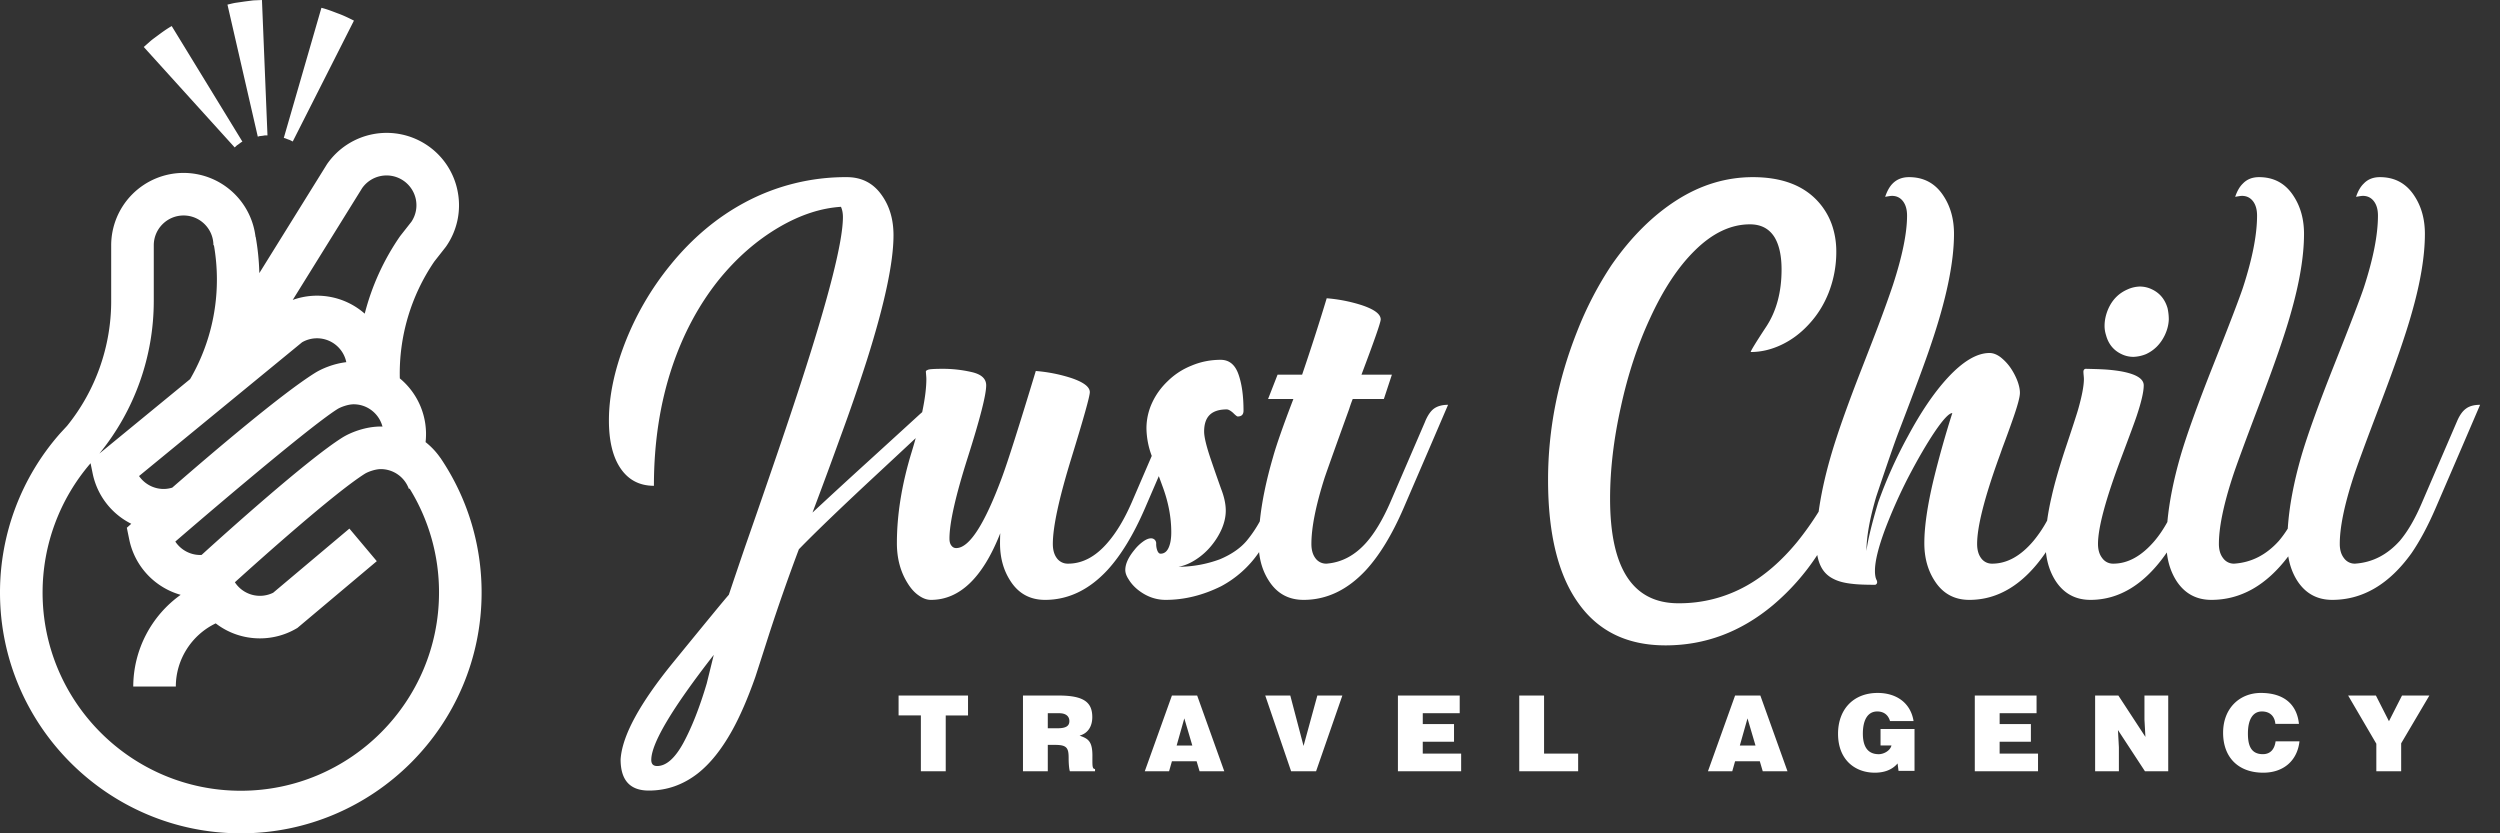 <svg width="120" height="40" xmlns="http://www.w3.org/2000/svg"><rect width="100%" height="100%" fill="#333333" stroke="none"/><path d="M11.558 37.956c-5.246 0-9.514-4.268-9.514-9.514 0-2.282.818-4.482 2.303-6.206l.103.502a3.48 3.48 0 001.851 2.404l-.213.19.118.575a3.487 3.487 0 002.466 2.645 5.432 5.432 0 00-2.276 4.4H8.44c0-1.301.766-2.481 1.915-3.03.6.464 1.34.72 2.12.72.602 0 1.196-.156 1.717-.453l.081-.046 3.813-3.207-1.315-1.564-3.66 3.08a1.437 1.437 0 01-1.837-.503c1.311-1.186 4.78-4.284 6.234-5.206.145-.093.503-.226.77-.226a1.438 1.438 0 011.348.949l.036-.013a9.464 9.464 0 011.411 4.989c0 5.246-4.268 9.514-9.515 9.514zm-4.177-23.5v-2.682c0-.789.642-1.431 1.431-1.431.79 0 1.432.642 1.432 1.431h.025c.094.54.142 1.094.142 1.647a9.497 9.497 0 01-1.286 4.777L4.772 21.77l.01-.013a11.581 11.581 0 002.599-7.302zM17.39 9.02a1.434 1.434 0 012.575.572c.067.367-.009.738-.215 1.049l-.528.672-.038.052a11.581 11.581 0 00-1.677 3.691 3.461 3.461 0 00-3.456-.66l3.338-5.376zm-9.536 14.45c-.481 0-.918-.243-1.18-.62l7.825-6.42a1.435 1.435 0 012.123.954c-.608.071-1.173.31-1.507.519-1.594.999-4.832 3.75-6.848 5.504-.133.04-.272.063-.413.063zm10.423-2.997c-.745 0-1.47.292-1.865.543-1.701 1.079-5.616 4.603-6.735 5.62-.022 0-.044.003-.067.003-.491 0-.936-.253-1.195-.643.245-.216 6.298-5.43 7.785-6.362.153-.095.507-.228.775-.228.664 0 1.223.455 1.384 1.07-.028 0-.055-.003-.082-.003zm2.914 1.581c-.001-.002-.003-.003-.003-.005l-.047-.072-.003.002a3.49 3.49 0 00-.71-.757 3.47 3.47 0 00-1.237-3.06 9.536 9.536 0 011.658-5.612l.531-.676.037-.05a3.452 3.452 0 00.557-2.602A3.453 3.453 0 0020.53 6.99a3.48 3.48 0 00-4.834.89l-3.248 5.229a11.642 11.642 0 00-.175-1.74h-.008A3.48 3.48 0 008.812 8.3a3.479 3.479 0 00-3.475 3.475v2.682c0 2.175-.752 4.3-2.119 5.986l-.333.36-.017.02A11.547 11.547 0 000 28.442C0 34.815 5.185 40 11.558 40c6.374 0 11.559-5.185 11.559-11.558 0-2.286-.666-4.492-1.925-6.387zM11.636 6.798c-.07.032-.128.085-.191.13-.03.025-.067.04-.094.069a1.95 1.95 0 01-.086.08L6.9 2.255l.314-.277c.105-.092.222-.172.333-.256.225-.167.45-.333.695-.471l3.393 5.547zM12.84 6.498h-.12a2.204 2.204 0 01-.233.033c-.04.002-.075.02-.113.028L10.918.221c.137-.03.272-.069.41-.089l.414-.06.414-.053.418-.019.265 6.498zM16.99.99c-.251-.125-.502-.25-.767-.344-.262-.099-.522-.204-.795-.271l-1.806 6.247c.077.011.145.05.218.075.075.02.142.061.212.095L16.989.99zM33.922 32.81c-.342 1.152-.716 2.102-1.12 2.849-.405.74-.825 1.11-1.261 1.11-.187 0-.28-.098-.28-.293 0-.794 1-2.475 3-5.043l-.339 1.377zm34.489-12.585l-1.682 3.9c-.358.816-.74 1.455-1.144 1.914-.552.623-1.19.961-1.914 1.016a.632.632 0 01-.537-.27c-.125-.17-.187-.396-.187-.676 0-.786.21-1.841.63-3.164.14-.413.533-1.514 1.18-3.304.054-.171.112-.335.174-.49h1.495l.385-1.168h-1.46c.615-1.627.923-2.51.923-2.65 0-.257-.308-.486-.922-.689a7.43 7.43 0 00-1.67-.327c-.35 1.16-.743 2.382-1.18 3.666h-1.178l-.456 1.168h1.215c-.49 1.276-.817 2.21-.981 2.802-.329 1.13-.538 2.154-.631 3.073a5.925 5.925 0 01-.63.931c-.303.358-.732.654-1.284.887a5.762 5.762 0 01-1.985.362c.288-.054.572-.175.852-.362a3.17 3.17 0 00.724-.654c.21-.256.378-.529.502-.817.124-.296.187-.583.187-.864 0-.311-.074-.657-.222-1.039a93.002 93.002 0 01-.479-1.372c-.225-.657-.338-1.118-.338-1.383 0-.358.09-.625.268-.8.18-.175.452-.263.817-.263.078 0 .18.055.304.164.117.117.19.175.222.175.187 0 .28-.093.28-.28 0-.708-.081-1.292-.245-1.752-.163-.459-.448-.688-.852-.688-.49 0-.957.093-1.401.28a3.433 3.433 0 00-1.133.736c-.327.311-.58.661-.758 1.05a2.92 2.92 0 00-.27 1.215 3.903 3.903 0 00.254 1.332l-.965 2.24c-.35.802-.736 1.444-1.156 1.926-.576.67-1.206 1.005-1.891 1.005a.643.643 0 01-.549-.27c-.125-.17-.187-.396-.187-.676 0-.818.296-2.187.887-4.11.592-1.922.888-2.98.888-3.175 0-.257-.308-.487-.923-.69a7.444 7.444 0 00-1.67-.326c-.809 2.67-1.35 4.37-1.622 5.102-.84 2.265-1.572 3.397-2.195 3.397a.265.265 0 01-.222-.105c-.07-.078-.105-.194-.105-.35 0-.755.294-2.057.882-3.905.587-1.849.881-2.999.881-3.45 0-.32-.232-.531-.695-.637a6.135 6.135 0 00-1.36-.157c-.404 0-.646.014-.723.04-.078.028-.117.057-.117.088 0 .016.004.069.011.158.008.09.012.157.012.204 0 .426-.067.957-.2 1.59l-.104.091c-.365.335-1.167 1.067-2.404 2.195A319.194 319.194 0 0039 24.603a254.835 254.835 0 001.354-3.666 90.103 90.103 0 001.262-3.666c.848-2.685 1.272-4.678 1.272-5.978 0-.747-.183-1.381-.549-1.903-.405-.591-.969-.887-1.693-.887a10.24 10.24 0 00-4.892 1.214c-1.338.716-2.53 1.716-3.572 3a13.865 13.865 0 00-2.207 3.807c-.498 1.307-.747 2.526-.747 3.654 0 .957.175 1.709.525 2.253.382.592.927.887 1.635.887 0-2.078.296-3.992.887-5.744.53-1.564 1.269-2.942 2.219-4.132.864-1.067 1.836-1.915 2.918-2.546 1.004-.584 1.989-.907 2.954-.969.062.14.094.304.094.49 0 1.176-.678 3.846-2.032 8.01-.42 1.292-.942 2.84-1.565 4.646a517.43 517.43 0 01-1.109 3.2c-.31.91-.568 1.669-.77 2.276-.156.171-1.043 1.25-2.662 3.234-1.62 1.985-2.463 3.541-2.533 4.67 0 .996.45 1.494 1.354 1.494.864 0 1.65-.276 2.358-.829.592-.467 1.136-1.148 1.635-2.043.381-.684.755-1.545 1.12-2.58.117-.358.343-1.06.678-2.107a96.07 96.07 0 011.412-4.023c.786-.809 2.012-1.988 3.678-3.537.756-.703 1.4-1.302 1.93-1.798-.06.216-.125.439-.196.672-.471 1.537-.707 2.994-.707 4.372 0 .74.175 1.385.526 1.938.156.249.33.44.525.572.195.14.39.21.584.21 1.377 0 2.487-1.066 3.327-3.199-.008.171-.012.331-.012.479 0 .693.164 1.292.491 1.798.389.615.946.922 1.67.922 1.113 0 2.113-.479 3-1.436.654-.716 1.253-1.704 1.798-2.965l.663-1.538.195.534c.268.731.403 1.451.403 2.16 0 .28-.035.51-.105.688-.086.226-.222.34-.409.34-.062 0-.113-.048-.152-.141a.877.877 0 01-.058-.339.247.247 0 00-.082-.199.248.248 0 00-.163-.058c-.117 0-.25.055-.397.164a2.025 2.025 0 00-.397.385c-.296.358-.444.681-.444.97 0 .14.054.291.163.454.102.172.242.331.42.479.413.335.865.502 1.355.502.895 0 1.782-.218 2.662-.654a5.114 5.114 0 001.786-1.587l.036-.053c.054.515.209.973.466 1.372.39.615.946.922 1.67.922 1.113 0 2.113-.479 3-1.436.654-.716 1.254-1.704 1.799-2.965l1.284-2.978.852-1.984c-.273 0-.494.058-.665.175-.164.116-.308.323-.433.619zM101.837 17c.179.086.369.129.572.129.202-.008.4-.05.595-.129.405-.186.708-.494.911-.922.116-.249.179-.498.187-.747 0-.18-.02-.358-.059-.537-.124-.428-.377-.732-.759-.91a1.334 1.334 0 00-.583-.13 1.526 1.526 0 00-.584.14c-.413.18-.716.483-.911.911-.124.28-.187.56-.187.84 0 .149.024.297.071.445.116.428.365.731.747.91z" fill="#fff"/><path d="M118.38 19.606c-.171.117-.319.323-.444.619l-1.681 3.9c-.327.77-.681 1.381-1.062 1.832-.607.677-1.324 1.043-2.149 1.098a.634.634 0 01-.537-.27c-.132-.17-.198-.396-.198-.676 0-.786.214-1.84.642-3.164.163-.514.601-1.706 1.314-3.578.712-1.872 1.208-3.306 1.488-4.303.428-1.486.642-2.767.642-3.84 0-.693-.163-1.293-.49-1.799-.389-.614-.946-.922-1.67-.922-.319 0-.576.101-.77.304-.156.147-.281.361-.374.641.164-.03.273-.046.327-.046.226 0 .405.09.537.269.125.17.187.396.187.677 0 .918-.226 2.07-.677 3.456-.179.536-.648 1.76-1.407 3.671-.759 1.911-1.29 3.384-1.594 4.42-.368 1.268-.583 2.427-.651 3.478a5.18 5.18 0 01-.423.584c-.607.677-1.323 1.043-2.148 1.098a.632.632 0 01-.537-.27c-.132-.17-.198-.396-.198-.676 0-.786.214-1.84.641-3.164.164-.514.602-1.706 1.314-3.578.712-1.872 1.209-3.306 1.489-4.303.427-1.486.642-2.767.642-3.84 0-.693-.164-1.293-.491-1.799-.389-.614-.945-.922-1.669-.922-.319 0-.576.101-.771.304-.155.147-.28.361-.373.641.163-.03.272-.046.326-.046.226 0 .405.09.538.269.124.17.186.396.186.677 0 .918-.225 2.07-.677 3.456-.179.536-.647 1.76-1.406 3.671-.759 1.911-1.29 3.384-1.594 4.42-.331 1.141-.54 2.195-.628 3.161-.195.35-.398.65-.61.901-.623.732-1.284 1.098-1.984 1.098a.632.632 0 01-.537-.27c-.133-.17-.199-.396-.199-.676 0-.778.366-2.14 1.098-4.086.42-1.113.673-1.798.758-2.055.226-.677.339-1.168.339-1.471 0-.32-.37-.545-1.109-.677a7.601 7.601 0 00-.922-.094c-.141-.008-.39-.015-.748-.023a.11.11 0 00-.081.035.151.151 0 00-.035.093c0 .04.003.1.011.181.008.082.012.142.012.181 0 .327-.094.818-.28 1.471-.07.241-.284.9-.643 1.973-.287.88-.498 1.62-.63 2.218-.093.4-.163.776-.212 1.133a6.04 6.04 0 01-.652.97c-.615.73-1.276 1.097-1.984 1.097a.632.632 0 01-.537-.27c-.125-.17-.187-.396-.187-.676 0-.817.342-2.18 1.027-4.086.055-.148.117-.323.187-.526a56.57 56.57 0 00.513-1.412c.218-.623.327-1.031.327-1.226 0-.171-.042-.37-.128-.596a3.125 3.125 0 00-.338-.63 2.37 2.37 0 00-.467-.49c-.18-.133-.355-.199-.526-.199-.607 0-1.28.4-2.02 1.203-.638.693-1.272 1.626-1.903 2.802a22.034 22.034 0 00-1.424 3.175c-.312 1.044-.498 1.818-.56 2.323 0-.677.155-1.544.467-2.603.529-1.58.89-2.623 1.085-3.129.794-2.07 1.304-3.448 1.53-4.133.747-2.187 1.12-3.973 1.12-5.359 0-.692-.163-1.292-.49-1.798-.39-.614-.946-.922-1.67-.922-.319 0-.58.101-.782.304-.148.147-.268.361-.362.641.164-.03.273-.046.327-.046.226 0 .405.09.537.269.125.17.187.396.187.677 0 .832-.226 1.942-.677 3.327-.18.537-.413 1.187-.7 1.95-.102.272-.366.957-.794 2.055-.7 1.79-1.203 3.214-1.506 4.273-.27.942-.457 1.81-.566 2.606a14.48 14.48 0 01-1.034 1.456c-.763.927-1.58 1.631-2.452 2.114a6.58 6.58 0 01-3.246.828c-2.187 0-3.28-1.673-3.28-5.02 0-1.385.171-2.848.514-4.39.334-1.548.801-2.969 1.4-4.26.631-1.378 1.34-2.456 2.126-3.235.856-.856 1.747-1.284 2.673-1.284.53 0 .922.206 1.18.619.225.373.338.89.338 1.552 0 1.082-.247 2-.742 2.75-.494.751-.74 1.154-.74 1.208.497 0 .992-.116 1.482-.35.49-.233.93-.564 1.32-.992.404-.436.719-.942.945-1.518a5.355 5.355 0 00.362-1.973c0-.444-.07-.868-.21-1.273a3.281 3.281 0 00-.69-1.144c-.708-.763-1.743-1.144-3.105-1.144-1.276 0-2.49.366-3.642 1.097-1.152.732-2.195 1.767-3.13 3.106a16.85 16.85 0 00-1.657 3.187c-.934 2.351-1.401 4.733-1.401 7.145 0 2.592.486 4.566 1.46 5.92.957 1.346 2.35 2.02 4.179 2.02 1.891 0 3.603-.639 5.137-1.915a11.085 11.085 0 002.147-2.423c.036.21.095.396.176.555.132.264.335.463.607.595.226.117.522.195.888.233.249.032.614.047 1.097.047.023 0 .047-.011.07-.035a.126.126 0 00.035-.093.273.273 0 00-.023-.094l-.023-.046-.024-.07a1.33 1.33 0 01-.035-.339c0-.451.163-1.117.49-1.996a24.44 24.44 0 011.121-2.51c.444-.849.86-1.565 1.25-2.149.412-.607.696-.91.852-.91a48.328 48.328 0 00-.9 3.199c-.295 1.237-.443 2.253-.443 3.047 0 .693.164 1.292.49 1.798.39.615.946.922 1.67.922 1.393 0 2.607-.747 3.643-2.241l.034-.053c.053.515.204.973.456 1.372.397.615.957.922 1.681.922 1.385 0 2.6-.747 3.643-2.241l.024-.037c.055.509.205.961.454 1.356.397.615.958.922 1.682.922 1.412 0 2.642-.698 3.692-2.09.069.433.211.822.429 1.168.397.615.957.922 1.681.922 1.463 0 2.732-.747 3.806-2.241.405-.592.79-1.312 1.156-2.16l1.284-2.977.852-1.985c-.28 0-.502.058-.665.175zM43.132 34.34h1.07v2.682h1.193v-2.681h1.07v-.955h-3.333v.955zM50.764 34.957h-.47v-.722h.556c.278 0 .48.121.48.379 0 .252-.197.343-.566.343zm1.672 1.318c0-.732-.233-.823-.616-.965.424-.116.61-.47.61-.888 0-.707-.398-1.036-1.61-1.036h-1.717v3.636h1.191v-1.267h.364c.556 0 .637.156.637.631 0 .323.03.556.06.636h1.207v-.111c-.142 0-.126-.161-.126-.636zM56.479 35.785l.368-1.303.384 1.303h-.752zm-.227-2.399l-1.303 3.636h1.166l.137-.48h1.186l.142.48h1.186l-1.302-3.636h-1.212zM62.57 35.805l-.636-2.419h-1.202l1.242 3.636h1.197l1.262-3.636h-1.201l-.662 2.42zM68.293 35.603h1.5v-.848h-1.5v-.52h1.773v-.849H67.1v3.636h3.035v-.848h-1.843v-.571zM74.115 33.386h-1.191v3.636h2.827v-.848h-1.636v-2.788zM83.512 35.785l.368-1.303.384 1.303h-.752zm-.228-2.399l-1.303 3.636h1.167l.136-.48h1.187l.141.48H85.8l-1.303-3.636h-1.212zM90.266 35.781h.525c-.06.253-.369.42-.611.42-.601 0-.763-.47-.763-.985 0-.641.223-1.066.692-1.066.308 0 .525.162.611.46h1.131c-.146-.894-.848-1.349-1.722-1.349-1.176 0-1.903.798-1.903 1.96 0 1.267.833 1.868 1.762 1.868.57 0 .899-.212 1.096-.444l.045.358h.768v-2.01h-1.631v.788zM95.983 35.603h1.5v-.848h-1.5v-.52h1.772v-.849H94.79v3.636h3.035v-.848h-1.843v-.571zM102.934 34.543l.046.828-1.298-1.985h-1.116v3.636h1.141v-1.151l-.045-.829 1.297 1.98h1.116v-3.636h-1.141v1.157zM108.617 36.2c-.606 0-.717-.48-.717-.99 0-.701.253-1.06.672-1.06.374 0 .611.217.646.596h1.131c-.096-.934-.717-1.485-1.828-1.485-1.015 0-1.812.733-1.812 1.91 0 1.181.727 1.918 1.928 1.918.96 0 1.632-.565 1.738-1.505h-1.147c-.045.349-.227.616-.611.616zM115.296 33.386l-.626 1.232-.626-1.232h-1.333l1.353 2.313v1.323h1.192V35.68l1.353-2.293h-1.313z" fill="#fff"/></svg>
